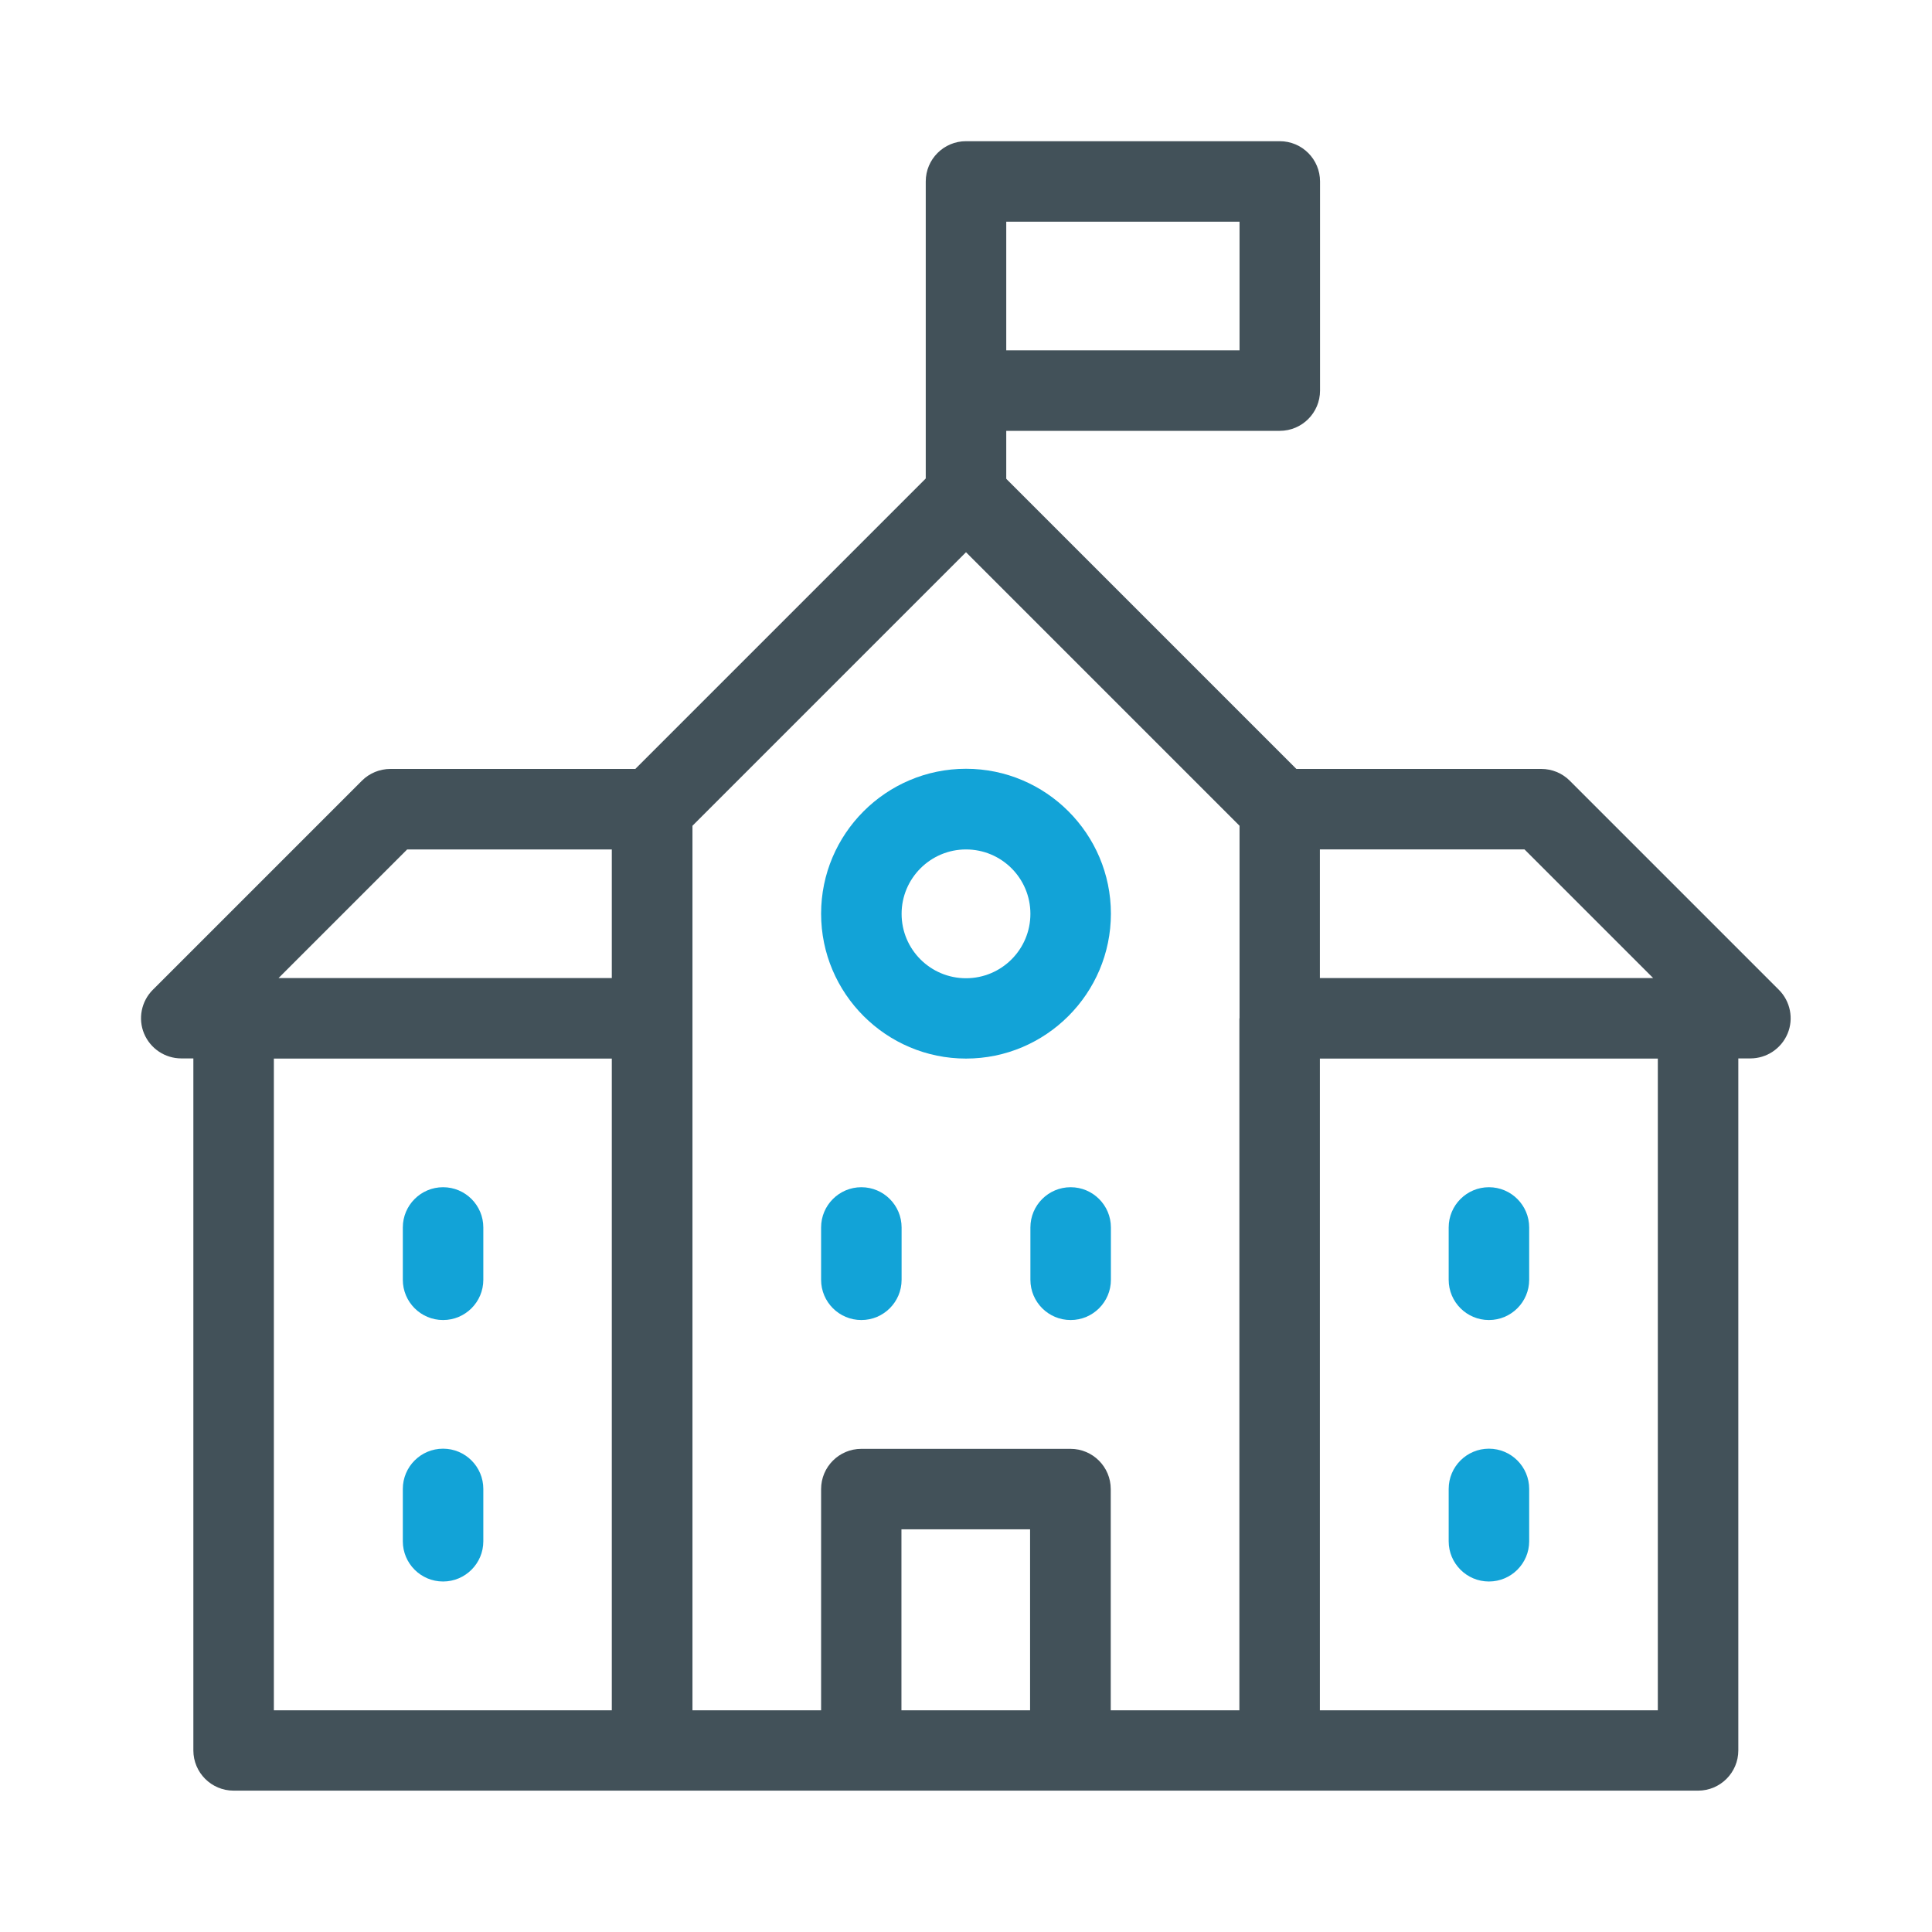 <?xml version="1.0" encoding="UTF-8"?><svg id="Layer_2" xmlns="http://www.w3.org/2000/svg" viewBox="0 0 120 120"><defs><style>.cls-1{fill:#425159;}.cls-1,.cls-2{stroke-width:0px;}.cls-2{fill:#12a3d7;}</style></defs><path class="cls-1" d="m79.49,8.77h-19.49c-1.38,0-2.5,1.12-2.5,2.5v19.49c0,1.38,1.12,2.5,2.5,2.5s2.5-1.12,2.5-2.5v-4h16.99c1.38,0,2.5-1.12,2.5-2.5v-12.99c0-1.38-1.12-2.5-2.5-2.5Zm-2.5,12.99h-14.49v-7.99h14.49v7.99Z"/><g id="g2779"><path class="cls-2" d="m27.52,98.23c-1.38,0-2.5-1.12-2.5-2.5v-3.25c0-1.38,1.12-2.5,2.5-2.5s2.5,1.12,2.5,2.5v3.25c0,1.38-1.12,2.5-2.5,2.5Z"/></g><g id="g2783"><path class="cls-2" d="m92.48,98.23c-1.38,0-2.5-1.12-2.5-2.5v-3.25c0-1.38,1.12-2.5,2.5-2.5s2.5,1.12,2.5,2.5v3.25c0,1.38-1.12,2.5-2.5,2.5Z"/></g><g id="g2787"><path class="cls-2" d="m27.52,81.99c-1.38,0-2.5-1.12-2.5-2.5v-3.25c0-1.38,1.12-2.5,2.5-2.5s2.5,1.12,2.5,2.5v3.25c0,1.38-1.12,2.5-2.5,2.5Z"/></g><g id="g2791"><path class="cls-2" d="m92.48,81.99c-1.38,0-2.5-1.12-2.5-2.5v-3.25c0-1.38,1.12-2.5,2.5-2.5s2.5,1.12,2.5,2.5v3.25c0,1.38-1.12,2.5-2.5,2.5Z"/></g><g id="g2795"><path class="cls-2" d="m53.5,81.99c-1.38,0-2.5-1.12-2.5-2.5v-3.25c0-1.38,1.12-2.5,2.5-2.5s2.5,1.12,2.5,2.5v3.25c0,1.38-1.12,2.5-2.5,2.5Z"/></g><g id="g2799"><path class="cls-2" d="m66.5,81.99c-1.38,0-2.5-1.12-2.5-2.5v-3.25c0-1.38,1.12-2.5,2.5-2.5s2.5,1.12,2.5,2.5v3.25c0,1.38-1.12,2.5-2.5,2.5Z"/></g><path class="cls-1" d="m110.49,61.48l-12.99-12.99c-.47-.47-1.1-.73-1.77-.73h-15.21l-18.76-18.76c-.94-.94-2.6-.94-3.54,0l-18.76,18.76h-15.21c-.66,0-1.3.26-1.77.73l-12.99,12.99c-.71.71-.93,1.79-.54,2.72.39.93,1.3,1.54,2.31,1.54h.75v42.98c0,1.38,1.12,2.5,2.5,2.5h90.96c1.38,0,2.5-1.12,2.5-2.5v-42.98h.75c1.01,0,1.92-.61,2.31-1.54.39-.93.17-2.01-.54-2.72Zm-72.49,44.75h-20.99v-40.48h20.99v40.48Zm0-45.48h-20.7l7.99-7.99h12.71v7.99Zm17.99,45.48v-11.24h7.99v11.24h-7.99Zm20.99-42.98v42.98h-7.99v-13.74c0-1.38-1.12-2.5-2.5-2.5h-12.99c-1.38,0-2.5,1.12-2.5,2.5v13.74h-7.99v-54.94l16.99-16.99,16.99,16.99v11.96Zm5-10.49h12.71l7.99,7.99h-20.7v-7.99Zm20.99,53.47h-20.99v-40.48h20.99v40.48Z"/><g id="g2817"><path class="cls-2" d="m60,65.75c-4.96,0-9-4.04-9-9s4.04-9,9-9,9,4.04,9,9-4.04,9-9,9Zm0-12.99c-2.2,0-4,1.79-4,4s1.79,4,4,4,4-1.79,4-4-1.79-4-4-4Z"/></g></svg>